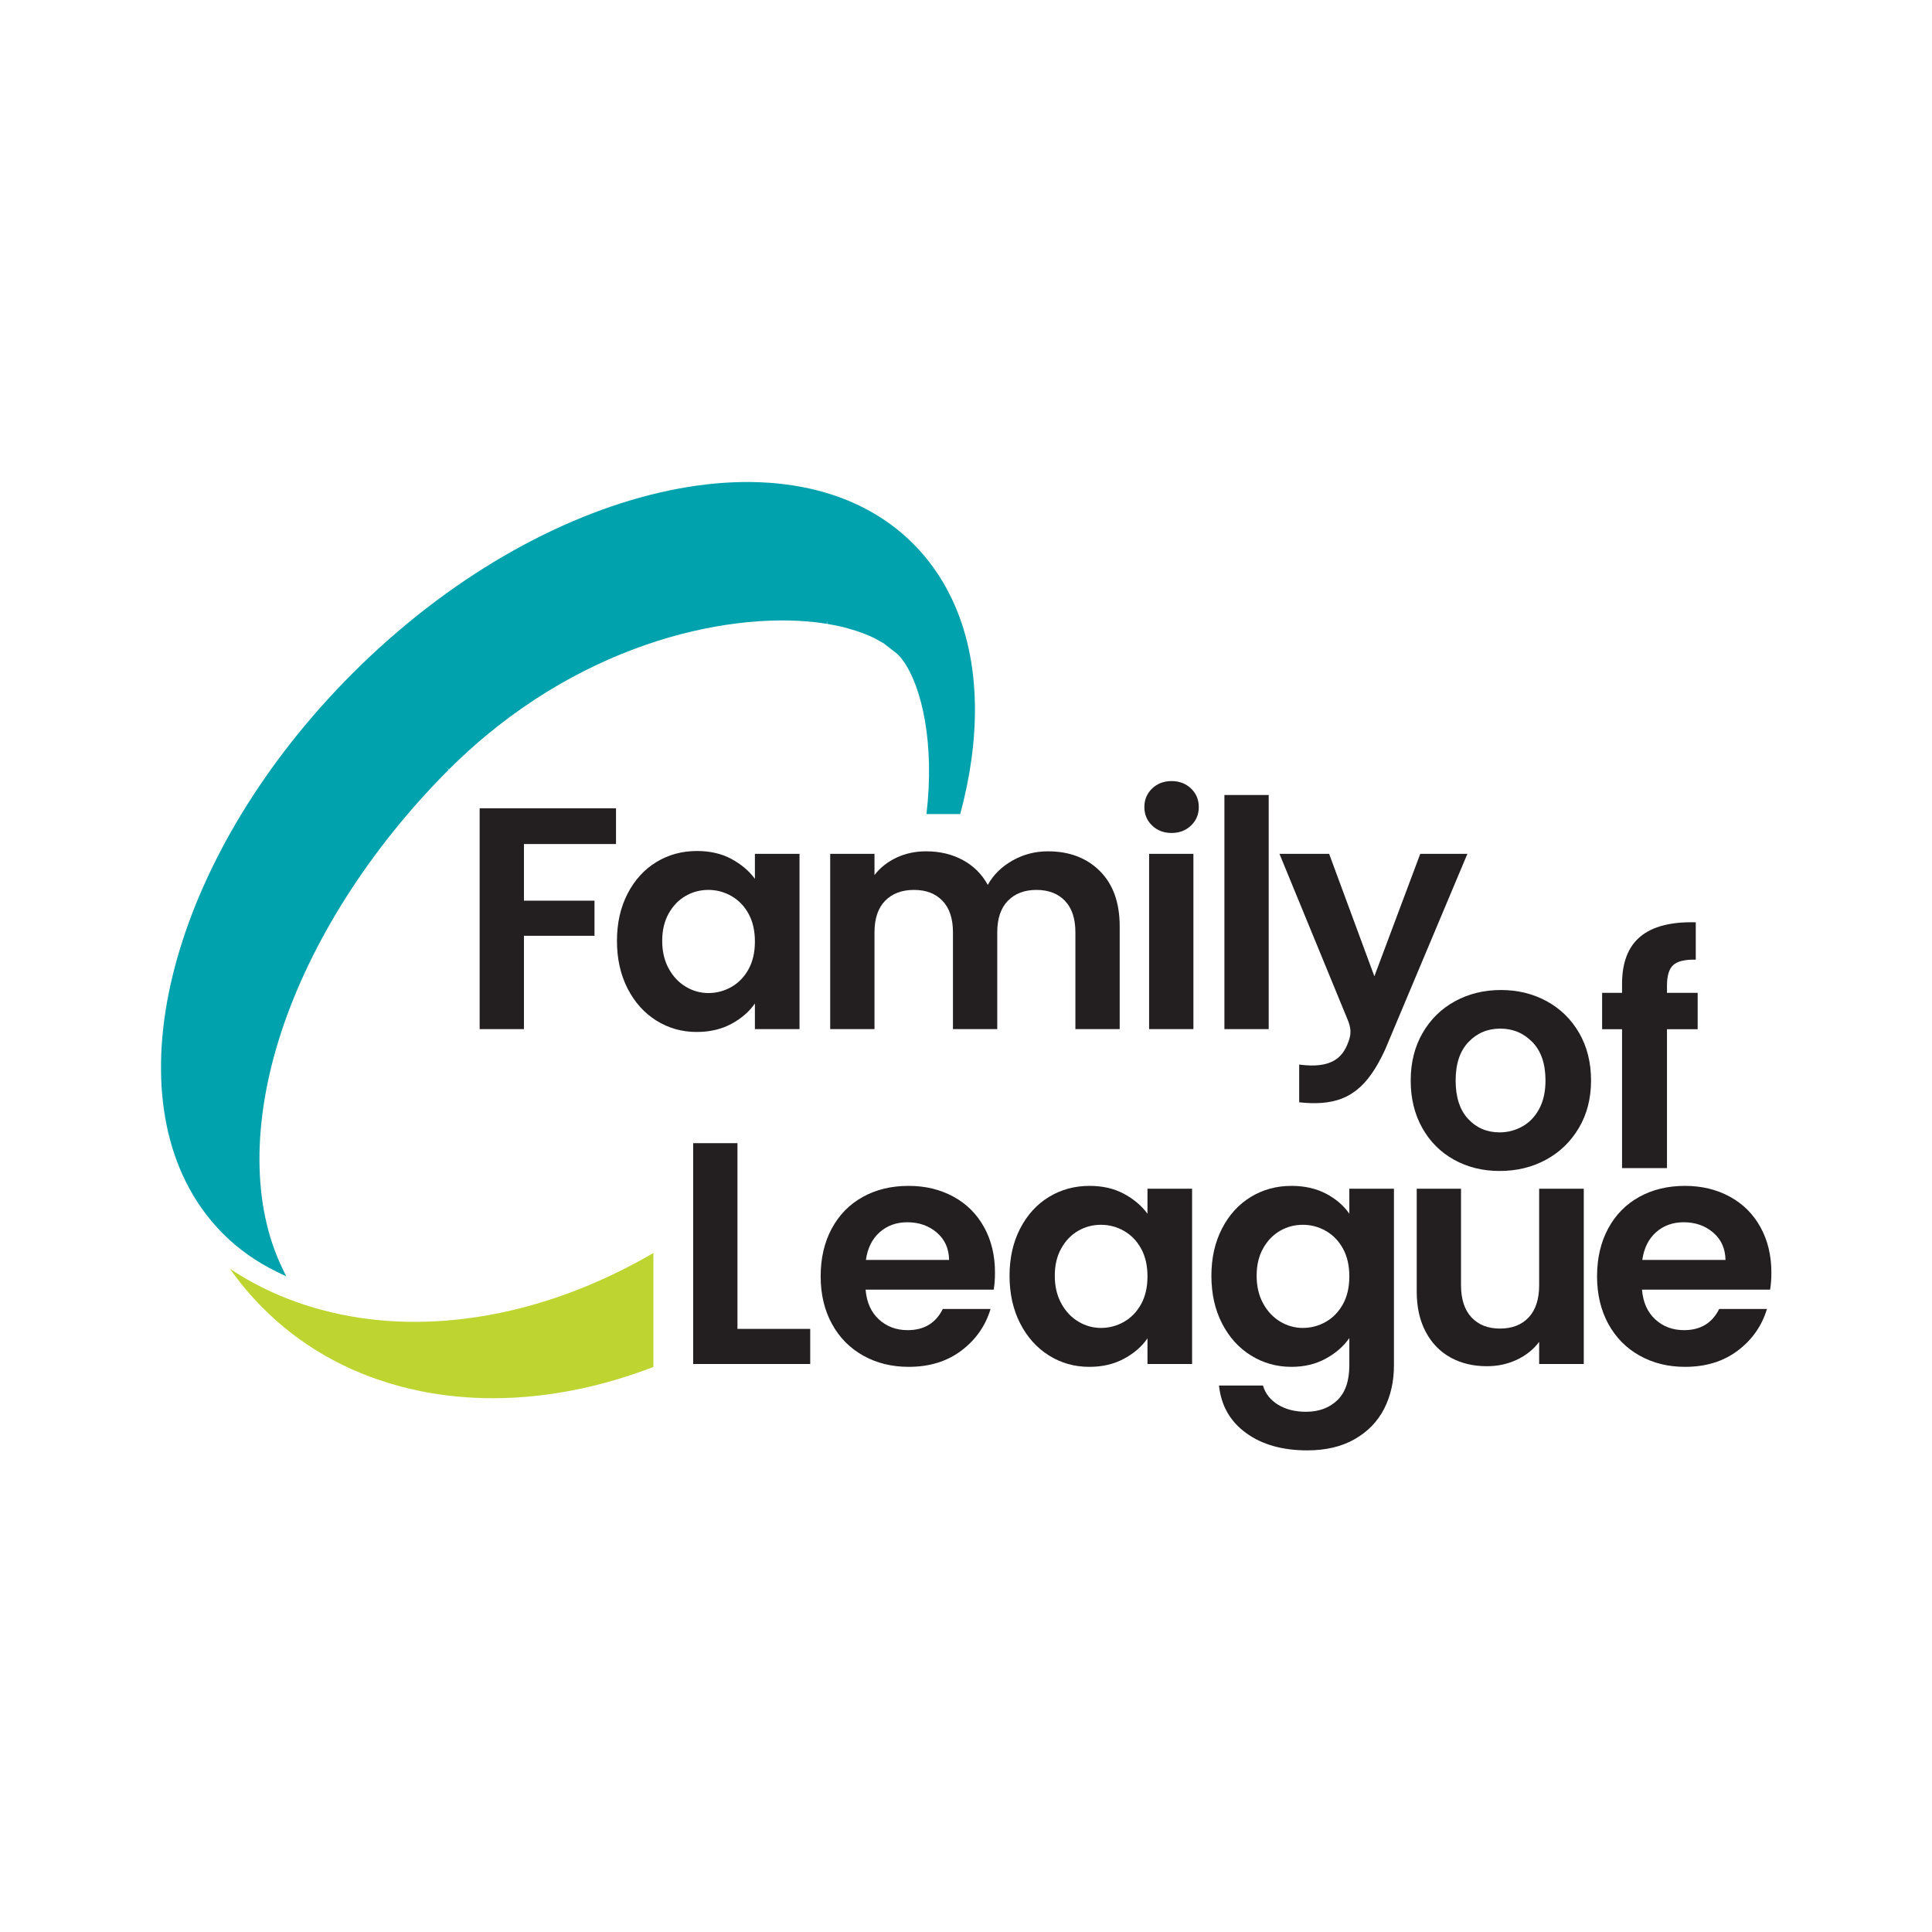 <?xml version="1.0" encoding="UTF-8" standalone="no"?>
<!DOCTYPE svg PUBLIC "-//W3C//DTD SVG 1.1//EN" "http://www.w3.org/Graphics/SVG/1.1/DTD/svg11.dtd">
<svg width="100%" height="100%" viewBox="0 0 300 300" version="1.1" xmlns="http://www.w3.org/2000/svg" xmlns:xlink="http://www.w3.org/1999/xlink" xml:space="preserve" xmlns:serif="http://www.serif.com/" style="fill-rule:evenodd;clip-rule:evenodd;stroke-linejoin:round;stroke-miterlimit:2;">
    <g transform="matrix(0.844,0,0,0.844,22.642,23.37)">
        <g transform="matrix(0.127,0,0,0.127,0,0)">
            <path d="M681.157,952.91L681.157,1004.7L547.784,1004.7L547.784,1086.74L649.992,1086.74L649.992,1137.62L547.784,1137.62L547.784,1272.82L483.615,1272.82L483.615,952.91L681.157,952.91Z" style="fill:rgb(35,31,32);fill-rule:nonzero;"/>
        </g>
        <g transform="matrix(0.127,0,0,0.127,0,0)">
            <path d="M873.199,1105.76C867.086,1094.61 858.836,1086.05 848.447,1080.1C838.064,1074.13 826.909,1071.15 814.99,1071.15C803.076,1071.15 792.075,1074.06 781.992,1079.87C771.905,1085.67 763.731,1094.15 757.475,1105.3C751.204,1116.46 748.076,1129.67 748.076,1144.95C748.076,1160.23 751.204,1173.59 757.475,1185.05C763.731,1196.51 771.981,1205.29 782.217,1211.41C792.458,1217.52 803.377,1220.57 814.99,1220.57C826.909,1220.57 838.064,1217.59 848.447,1211.64C858.836,1205.68 867.086,1197.12 873.199,1185.97C879.307,1174.82 882.368,1161.45 882.368,1145.87C882.368,1130.28 879.307,1116.92 873.199,1105.76ZM697.888,1076.65C708.124,1056.8 722.023,1041.52 739.596,1030.82C757.164,1020.13 776.793,1014.78 798.489,1014.78C817.434,1014.78 834.017,1018.61 848.223,1026.24C862.428,1033.88 873.806,1043.51 882.368,1055.11L882.368,1018.91L946.991,1018.91L946.991,1272.82L882.368,1272.82L882.368,1235.69C874.118,1247.61 862.734,1257.47 848.223,1265.26C833.701,1273.05 816.975,1276.95 798.03,1276.95C776.645,1276.95 757.164,1271.45 739.596,1260.45C722.023,1249.45 708.124,1233.94 697.888,1213.93C687.643,1193.91 682.53,1170.92 682.53,1144.95C682.53,1119.28 687.643,1096.53 697.888,1076.65Z" style="fill:rgb(35,31,32);fill-rule:nonzero;"/>
        </g>
        <g transform="matrix(0.127,0,0,0.127,0,0)">
            <path d="M1382.17,1043.89C1401.26,1062.99 1410.82,1089.65 1410.82,1123.87L1410.82,1272.82L1346.65,1272.82L1346.65,1132.58C1346.65,1112.72 1341.61,1097.51 1331.53,1086.97C1321.44,1076.43 1307.69,1071.16 1290.28,1071.16C1272.86,1071.16 1259.03,1076.43 1248.8,1086.97C1238.56,1097.51 1233.44,1112.72 1233.44,1132.58L1233.44,1272.82L1169.28,1272.82L1169.28,1132.58C1169.28,1112.72 1164.24,1097.51 1154.15,1086.97C1144.07,1076.43 1130.32,1071.16 1112.9,1071.16C1095.18,1071.16 1081.19,1076.43 1070.96,1086.97C1060.72,1097.51 1055.61,1112.72 1055.61,1132.58L1055.61,1272.82L991.443,1272.82L991.443,1018.91L1055.61,1018.91L1055.61,1049.62C1063.86,1038.93 1074.47,1030.53 1087.46,1024.41C1100.45,1018.3 1114.73,1015.25 1130.32,1015.25C1150.18,1015.25 1167.9,1019.44 1183.48,1027.84C1199.07,1036.26 1211.13,1048.24 1219.7,1063.83C1227.94,1049.16 1239.93,1037.4 1255.67,1028.54C1271.4,1019.67 1288.44,1015.25 1306.78,1015.25C1337.94,1015.25 1363.07,1024.8 1382.17,1043.89Z" style="fill:rgb(35,31,32);fill-rule:nonzero;"/>
        </g>
        <g transform="matrix(0.127,0,0,0.127,0,0)">
            <path d="M1517.61,1018.91L1517.61,1272.82L1453.44,1272.82L1453.44,1018.91L1517.61,1018.91ZM1457.79,977.891C1450.31,970.717 1446.57,961.777 1446.57,951.083C1446.57,940.388 1450.31,931.453 1457.79,924.269C1465.28,917.09 1474.67,913.498 1485.99,913.498C1497.29,913.498 1506.68,917.09 1514.17,924.269C1521.66,931.453 1525.4,940.388 1525.4,951.083C1525.4,961.777 1521.66,970.717 1514.17,977.891C1506.68,985.075 1497.29,988.662 1485.99,988.662C1474.67,988.662 1465.28,985.075 1457.79,977.891Z" style="fill:rgb(35,31,32);fill-rule:nonzero;"/>
        </g>
        <g transform="matrix(0.127,0,0,0.127,0,0)">
            <rect x="1562.52" y="933.659" width="64.169" height="339.161" style="fill:rgb(35,31,32);"/>
        </g>
        <g transform="matrix(0.127,0,0,0.127,0,0)">
            <path d="M1806.82,1275.13L1795.35,1302.4C1797.65,1297.38 1799.93,1292.14 1802.19,1286.58L1806.82,1275.13Z" style="fill:rgb(251,220,3);fill-rule:nonzero;"/>
        </g>
        <g transform="matrix(0.127,0,0,0.127,0,0)">
            <path d="M1914.52,1018.91L1846.23,1018.91L1779.77,1196.28L1779.02,1194.26L1714.23,1018.91L1642.27,1018.91L1741.58,1260.46C1742.48,1262.78 1743.2,1264.95 1743.76,1267.01C1746.24,1276.19 1745.37,1283.46 1741.04,1294.1C1737.31,1303.29 1731.84,1312.35 1721.43,1318.37C1710.84,1324.49 1695.13,1327.46 1670.86,1324.17L1670.86,1378.81C1679.3,1379.75 1687.18,1380.18 1694.6,1380.09C1742.63,1379.53 1770.44,1356.8 1795.36,1302.4L1806.82,1275.13L1914.52,1018.91Z" style="fill:rgb(35,31,32);fill-rule:nonzero;"/>
        </g>
        <g transform="matrix(0.127,0,0,0.127,0,0)">
            <path d="M857.096,1707.08L962.508,1707.08L962.508,1757.96L792.927,1757.96L792.927,1438.04L857.096,1438.04L857.096,1707.08Z" style="fill:rgb(35,31,32);fill-rule:nonzero;"/>
        </g>
        <g transform="matrix(0.127,0,0,0.127,0,0)">
            <path d="M1163.71,1607.16C1163.4,1590.66 1157.44,1577.45 1145.84,1567.52C1134.22,1557.59 1120.01,1552.62 1103.21,1552.62C1087.32,1552.62 1073.95,1557.43 1063.11,1567.06C1052.26,1576.68 1045.61,1590.05 1043.17,1607.16L1163.71,1607.16ZM1228.34,1650.25L1042.72,1650.25C1044.24,1668.58 1050.65,1682.94 1061.97,1693.33C1073.26,1703.71 1087.17,1708.91 1103.67,1708.91C1127.5,1708.91 1144.46,1698.68 1154.55,1678.2L1223.76,1678.2C1216.42,1702.65 1202.36,1722.74 1181.58,1738.47C1160.81,1754.21 1135.3,1762.08 1105.04,1762.08C1080.6,1762.08 1058.68,1756.65 1039.27,1745.81C1019.87,1734.96 1004.74,1719.61 993.9,1699.75C983.052,1679.89 977.628,1656.97 977.628,1630.99C977.628,1604.72 982.971,1581.65 993.671,1561.78C1004.36,1541.92 1019.34,1526.65 1038.59,1515.95C1057.84,1505.26 1079.99,1499.91 1105.04,1499.91C1129.18,1499.91 1150.8,1505.11 1169.9,1515.5C1188.99,1525.89 1203.82,1540.63 1214.36,1559.72C1224.9,1578.82 1230.17,1600.74 1230.17,1625.49C1230.17,1634.66 1229.55,1642.91 1228.34,1650.25Z" style="fill:rgb(35,31,32);fill-rule:nonzero;"/>
        </g>
        <g transform="matrix(0.127,0,0,0.127,0,0)">
            <path d="M1441.91,1590.89C1435.8,1579.74 1427.55,1571.18 1417.16,1565.22C1406.78,1559.26 1395.62,1556.29 1383.71,1556.29C1371.79,1556.29 1360.79,1559.19 1350.7,1565C1340.62,1570.81 1332.44,1579.28 1326.19,1590.43C1319.91,1601.59 1316.79,1614.81 1316.79,1630.08C1316.79,1645.36 1319.91,1658.73 1326.19,1670.19C1332.44,1681.64 1340.7,1690.42 1350.93,1696.54C1361.17,1702.65 1372.09,1705.7 1383.71,1705.7C1395.62,1705.7 1406.78,1702.73 1417.16,1696.77C1427.55,1690.81 1435.8,1682.26 1441.91,1671.1C1448.02,1659.95 1451.08,1646.58 1451.08,1631C1451.08,1615.41 1448.02,1602.05 1441.91,1590.89ZM1266.6,1561.79C1276.84,1541.93 1290.73,1526.65 1308.31,1515.95C1325.88,1505.26 1345.51,1499.91 1367.2,1499.91C1386.15,1499.91 1402.73,1503.73 1416.93,1511.37C1431.14,1519.02 1442.52,1528.63 1451.08,1540.25L1451.08,1504.04L1515.71,1504.04L1515.71,1757.95L1451.08,1757.95L1451.08,1720.83C1442.83,1732.74 1431.44,1742.6 1416.93,1750.39C1402.42,1758.18 1385.69,1762.08 1366.75,1762.08C1345.36,1762.08 1325.88,1756.58 1308.31,1745.58C1290.73,1734.58 1276.84,1719.07 1266.6,1699.06C1256.36,1679.05 1251.25,1656.05 1251.25,1630.08C1251.25,1604.41 1256.36,1581.65 1266.6,1561.79Z" style="fill:rgb(35,31,32);fill-rule:nonzero;"/>
        </g>
        <g transform="matrix(0.127,0,0,0.127,0,0)">
            <path d="M1734.33,1590.89C1728.22,1579.74 1719.97,1571.18 1709.58,1565.22C1699.19,1559.26 1688.04,1556.29 1676.12,1556.29C1664.21,1556.29 1653.2,1559.19 1643.12,1565C1633.04,1570.81 1624.86,1579.28 1618.61,1590.43C1612.34,1601.59 1609.21,1614.81 1609.21,1630.08C1609.21,1645.36 1612.34,1658.73 1618.61,1670.19C1624.86,1681.64 1633.11,1690.42 1643.35,1696.54C1653.59,1702.65 1664.51,1705.7 1676.12,1705.7C1688.04,1705.7 1699.19,1702.73 1709.58,1696.77C1719.97,1690.81 1728.22,1682.26 1734.33,1671.1C1740.44,1659.95 1743.5,1646.58 1743.5,1631C1743.5,1615.41 1740.44,1602.05 1734.33,1590.89ZM1709.58,1511.14C1723.94,1518.63 1735.25,1528.33 1743.5,1540.25L1743.5,1504.04L1808.13,1504.04L1808.13,1759.79C1808.13,1783.31 1803.38,1804.32 1793.91,1822.8C1784.44,1841.29 1770.24,1855.95 1751.29,1866.81C1732.35,1877.65 1709.42,1883.08 1682.54,1883.08C1646.48,1883.08 1616.92,1874.67 1593.85,1857.87C1570.78,1841.06 1557.71,1818.14 1554.67,1789.13L1618.38,1789.13C1621.73,1800.73 1628.99,1809.97 1640.14,1816.85C1651.3,1823.73 1664.81,1827.16 1680.71,1827.16C1699.34,1827.16 1714.47,1821.58 1726.08,1810.43C1737.69,1799.27 1743.5,1782.39 1743.5,1759.79L1743.5,1720.37C1735.25,1732.29 1723.86,1742.22 1709.35,1750.16C1694.84,1758.1 1678.26,1762.08 1659.62,1762.08C1638.24,1762.08 1618.68,1756.58 1600.96,1745.58C1583.23,1734.58 1569.26,1719.07 1559.02,1699.06C1548.78,1679.05 1543.67,1656.05 1543.67,1630.08C1543.67,1604.41 1548.78,1581.65 1559.02,1561.79C1569.26,1541.93 1583.15,1526.65 1600.73,1515.95C1618.29,1505.26 1637.92,1499.91 1659.62,1499.91C1678.57,1499.91 1695.22,1503.66 1709.58,1511.14Z" style="fill:rgb(35,31,32);fill-rule:nonzero;"/>
        </g>
        <g transform="matrix(0.127,0,0,0.127,0,0)">
            <path d="M2083.12,1504.04L2083.12,1757.96L2018.49,1757.96L2018.49,1725.88C2010.25,1736.87 1999.48,1745.52 1986.18,1751.77C1972.89,1758.03 1958.46,1761.16 1942.87,1761.16C1923.01,1761.16 1905.44,1756.97 1890.16,1748.56C1874.88,1740.16 1862.89,1727.79 1854.18,1711.43C1845.48,1695.1 1841.12,1675.62 1841.12,1653L1841.12,1504.04L1905.29,1504.04L1905.29,1643.83C1905.29,1664 1910.33,1679.51 1920.41,1690.36C1930.5,1701.2 1944.25,1706.62 1961.66,1706.62C1979.38,1706.62 1993.29,1701.2 2003.37,1690.36C2013.45,1679.51 2018.49,1664 2018.49,1643.83L2018.49,1504.04L2083.12,1504.04Z" style="fill:rgb(35,31,32);fill-rule:nonzero;"/>
        </g>
        <g transform="matrix(0.127,0,0,0.127,0,0)">
            <path d="M2288.44,1607.16C2288.13,1590.66 2282.17,1577.45 2270.57,1567.52C2258.96,1557.59 2244.74,1552.62 2227.95,1552.62C2212.05,1552.62 2198.68,1557.43 2187.84,1567.06C2176.99,1576.68 2170.34,1590.05 2167.9,1607.16L2288.44,1607.16ZM2353.07,1650.25L2167.45,1650.25C2168.97,1668.58 2175.39,1682.94 2186.7,1693.33C2197.99,1703.71 2211.9,1708.91 2228.4,1708.91C2252.24,1708.91 2269.19,1698.68 2279.28,1678.2L2348.49,1678.2C2341.15,1702.65 2327.09,1722.74 2306.32,1738.47C2285.54,1754.21 2260.03,1762.08 2229.78,1762.08C2205.33,1762.08 2183.41,1756.65 2164.01,1745.81C2144.6,1734.96 2129.48,1719.61 2118.63,1699.75C2107.79,1679.89 2102.36,1656.97 2102.36,1630.99C2102.36,1604.72 2107.7,1581.65 2118.41,1561.78C2129.1,1541.92 2144.07,1526.65 2163.32,1515.95C2182.57,1505.26 2204.72,1499.91 2229.78,1499.91C2253.91,1499.91 2275.53,1505.11 2294.63,1515.5C2313.73,1525.89 2328.55,1540.63 2339.09,1559.72C2349.63,1578.82 2354.9,1600.74 2354.9,1625.49C2354.9,1634.66 2354.28,1642.91 2353.07,1650.25Z" style="fill:rgb(35,31,32);fill-rule:nonzero;"/>
        </g>
        <g transform="matrix(0.127,0,0,0.127,0,0)">
            <path d="M1993.97,1413.93C2004.21,1408.28 2012.38,1399.8 2018.49,1388.49C2024.6,1377.19 2027.66,1363.44 2027.66,1347.24C2027.66,1323.11 2021.31,1304.54 2008.63,1291.55C1995.96,1278.57 1980.45,1272.08 1962.12,1272.08C1943.79,1272.08 1928.43,1278.57 1916.06,1291.55C1903.68,1304.54 1897.49,1323.11 1897.49,1347.24C1897.49,1371.38 1903.52,1389.95 1915.6,1402.93C1927.66,1415.92 1942.87,1422.4 1961.2,1422.4C1972.81,1422.4 1983.73,1419.59 1993.97,1413.93ZM1895.2,1462.06C1875.64,1451.21 1860.29,1435.86 1849.14,1415.99C1837.98,1396.13 1832.4,1373.22 1832.4,1347.24C1832.4,1321.27 1838.14,1298.36 1849.6,1278.49C1861.06,1258.63 1876.71,1243.28 1896.57,1232.43C1916.43,1221.59 1938.59,1216.16 1963.03,1216.16C1987.48,1216.16 2009.63,1221.59 2029.49,1232.43C2049.35,1243.28 2065.01,1258.63 2076.47,1278.49C2087.93,1298.36 2093.66,1321.27 2093.66,1347.24C2093.66,1373.22 2087.77,1396.13 2076.01,1415.99C2064.25,1435.86 2048.35,1451.21 2028.35,1462.06C2008.33,1472.9 1985.95,1478.32 1961.2,1478.32C1936.75,1478.32 1914.75,1472.9 1895.2,1462.06Z" style="fill:rgb(35,31,32);fill-rule:nonzero;"/>
        </g>
        <g transform="matrix(0.127,0,0,0.127,0,0)">
            <path d="M2248.11,1272.99L2203.65,1272.99L2203.65,1474.2L2138.57,1474.2L2138.57,1272.99L2109.7,1272.99L2109.7,1220.29L2138.57,1220.29L2138.57,1207.45C2138.57,1176.28 2147.43,1153.37 2165.15,1138.7C2182.87,1124.03 2209.61,1117.16 2245.36,1118.08L2245.36,1172.16C2229.78,1171.86 2218.92,1174.45 2212.82,1179.95C2206.7,1185.45 2203.65,1195.38 2203.65,1209.74L2203.65,1220.29L2248.11,1220.29L2248.11,1272.99Z" style="fill:rgb(35,31,32);fill-rule:nonzero;"/>
        </g>
        <g transform="matrix(0.127,0,0,0.127,0,0)">
            <path d="M986.928,685.755C989.592,686.189 996.005,687.378 996.005,687.378C998.388,687.837 1000.76,688.306 1003.08,688.817L1012.37,691.016C1014.55,691.567 1028.61,695.685 1028.61,695.685C1030.27,696.22 1038.96,699.292 1040.48,699.884L1050.01,703.9C1051.18,704.425 1056.37,706.931 1056.37,706.931C1057.44,707.456 1068.82,713.885 1068.82,713.885C1068.92,713.943 1088.1,728.684 1089.22,729.805C1092.1,732.683 1094.96,736.127 1097.72,740.045C1123.94,777.166 1143.08,858.612 1130.89,961.289L1179.79,961.289C1194.19,907.978 1201.62,855.535 1201.1,805.434C1200.5,746.97 1189.13,694.225 1167.29,648.665C1152.99,618.821 1134.25,592.196 1111.58,569.521C939.501,397.435 575.256,481.677 299.636,757.307C44.624,1012.32 -49.797,1344.98 80,1531.12C89.587,1544.87 100.302,1557.69 111.849,1569.24C134.208,1591.6 160.476,1610.17 190.341,1624.64L203.398,1630.99L197.423,1618.53C154.195,1528.32 153.685,1407.34 195.989,1277.87C239.023,1146.17 324.883,1011.28 437.749,898.044L437.872,897.926L437.872,897.931L438.729,897.038L435.443,893.502L439.158,896.61L440.244,895.554C621.035,715.727 837.706,668.784 968.391,683.214L968.712,683.25C974.697,683.918 980.632,684.725 986.351,685.648L987.122,680.887L986.928,685.755Z" style="fill:rgb(0,162,174);fill-rule:nonzero;"/>
        </g>
        <g transform="matrix(0.127,0,0,0.127,0,0)">
            <path d="M735.305,1597.16C654.339,1644.44 567.878,1676.34 480.982,1689.73C401.527,1701.97 325.388,1698.54 254.678,1679.53C206.066,1666.46 161.644,1646.52 121.85,1619.96C135.515,1639.46 150.827,1657.83 167.757,1675C222.4,1730.4 289.716,1769.14 367.825,1790.14C438.54,1809.15 514.679,1812.58 594.135,1800.34C641.593,1793.02 688.898,1780.05 735.305,1762.25L735.305,1597.16Z" style="fill:rgb(190,212,48);fill-rule:nonzero;"/>
        </g>
    </g>
</svg>
